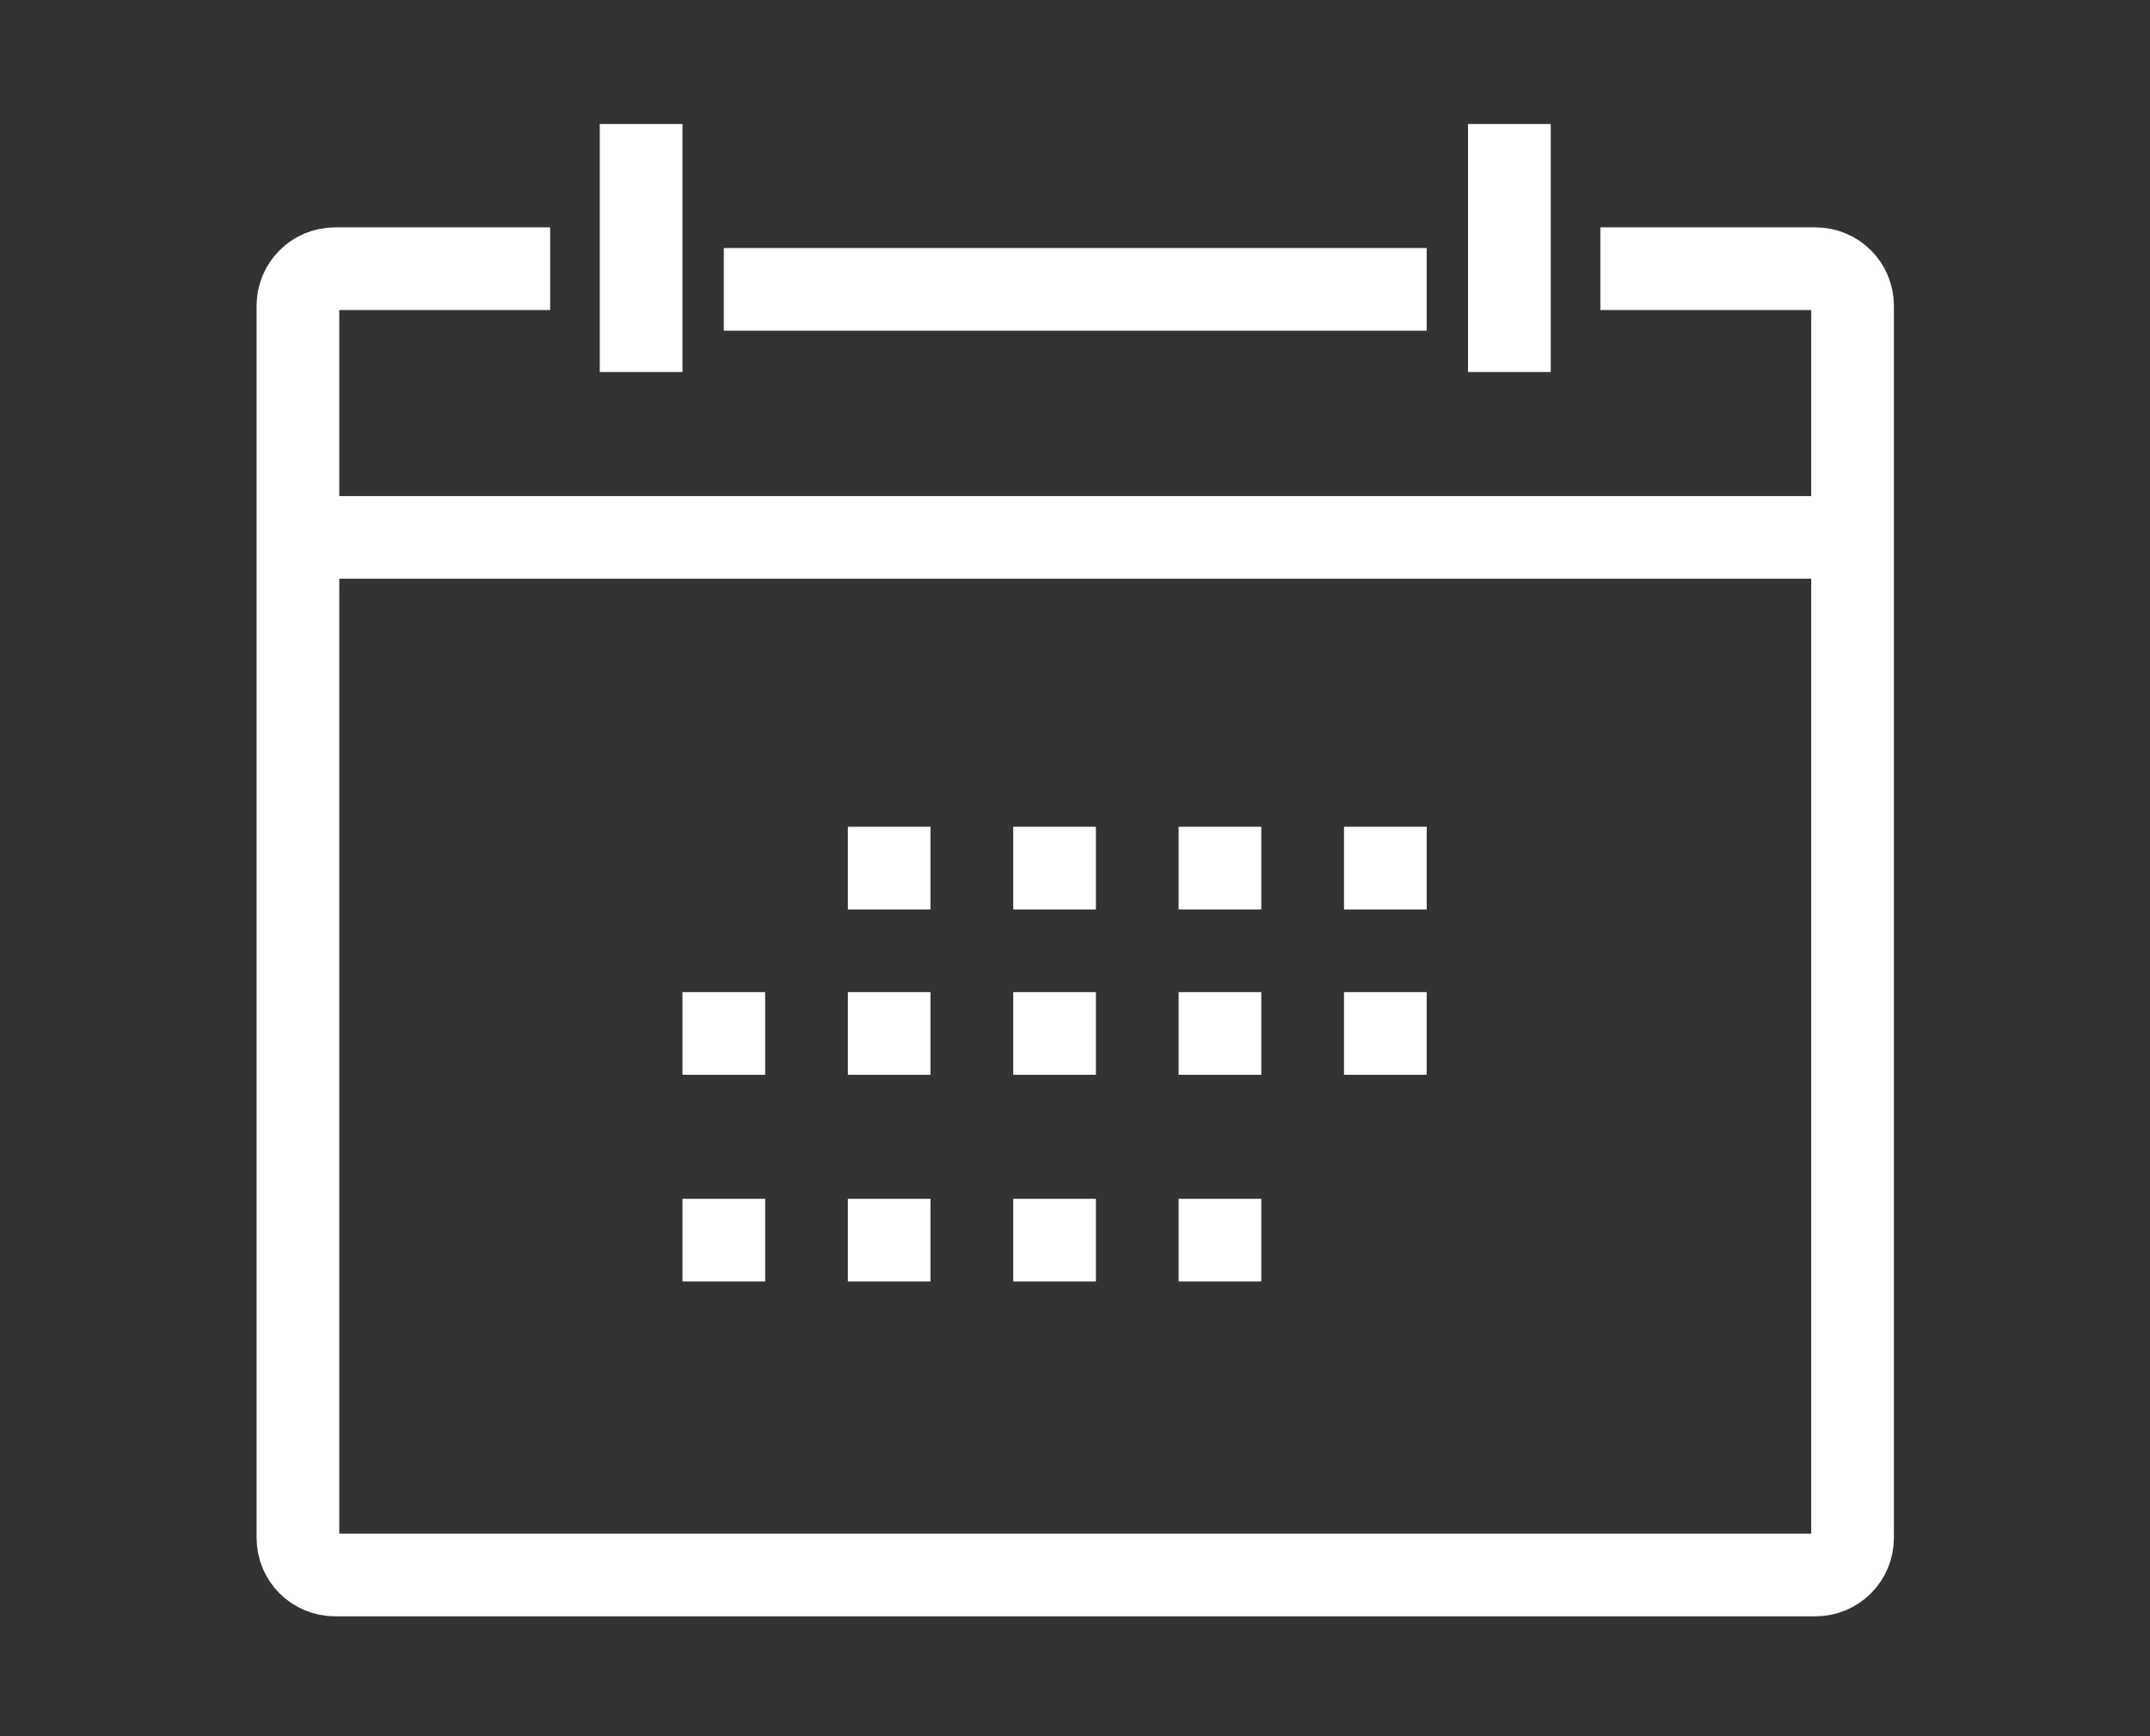 <?xml version="1.0" encoding="utf-8"?>
<!-- Generator: Adobe Illustrator 23.1.1, SVG Export Plug-In . SVG Version: 6.00 Build 0)  -->
<svg version="1.1" id="Layer_1" xmlns="http://www.w3.org/2000/svg" xmlns:xlink="http://www.w3.org/1999/xlink" x="0px" y="0px"
	 width="52px" height="42px" viewBox="0 0 52 42" style="enable-background:new 0 0 52 42;" xml:space="preserve">
<rect x="0" y="0" width="52" height="42" fill="#333333" stroke="none"/>
<style type="text/css">
	.st0{fill:none;stroke:#fff;stroke-width:2;stroke-linejoin:round;}
	.st1{fill:none;stroke:#fff;stroke-width:2;stroke-miterlimit:10;}
</style>
<g id="Group_7675" transform="translate(-49.994 -211)">
	<path id="Path_14274" class="st0" d="M88.7,217.5h5.2c0.5,0,0.9,0.4,0.9,0.9v29.8c0,0.5-0.4,0.9-0.9,0.9H58.1
		c-0.5,0-0.9-0.4-0.9-0.9v-29.8c0-0.5,0.4-0.9,0.9-0.9h5.2"/>
	<line id="Line_714" class="st0" x1="57.5" y1="224" x2="94.5" y2="224"/>
	<line id="Line_715" class="st0" x1="86.5" y1="214" x2="86.5" y2="220"/>
	<line id="Line_716" class="st0" x1="67.5" y1="218" x2="84.5" y2="218"/>
	<line id="Line_717" class="st0" x1="65.5" y1="214" x2="65.5" y2="220"/>
	<line id="Line_718" class="st1" x1="70.5" y1="232" x2="72.5" y2="232"/>
	<line id="Line_719" class="st1" x1="74.5" y1="232" x2="76.5" y2="232"/>
	<line id="Line_720" class="st1" x1="78.5" y1="232" x2="80.5" y2="232"/>
	<line id="Line_721" class="st1" x1="82.5" y1="232" x2="84.5" y2="232"/>
	<line id="Line_722" class="st1" x1="66.5" y1="236" x2="68.5" y2="236"/>
	<line id="Line_723" class="st1" x1="70.5" y1="236" x2="72.5" y2="236"/>
	<line id="Line_724" class="st1" x1="74.5" y1="236" x2="76.5" y2="236"/>
	<line id="Line_725" class="st1" x1="78.5" y1="236" x2="80.5" y2="236"/>
	<line id="Line_726" class="st1" x1="82.5" y1="236" x2="84.5" y2="236"/>
	<line id="Line_727" class="st1" x1="66.5" y1="241" x2="68.5" y2="241"/>
	<line id="Line_728" class="st1" x1="70.5" y1="241" x2="72.5" y2="241"/>
	<line id="Line_729" class="st1" x1="74.5" y1="241" x2="76.5" y2="241"/>
	<line id="Line_730" class="st1" x1="78.5" y1="241" x2="80.5" y2="241"/>
</g>
</svg>
